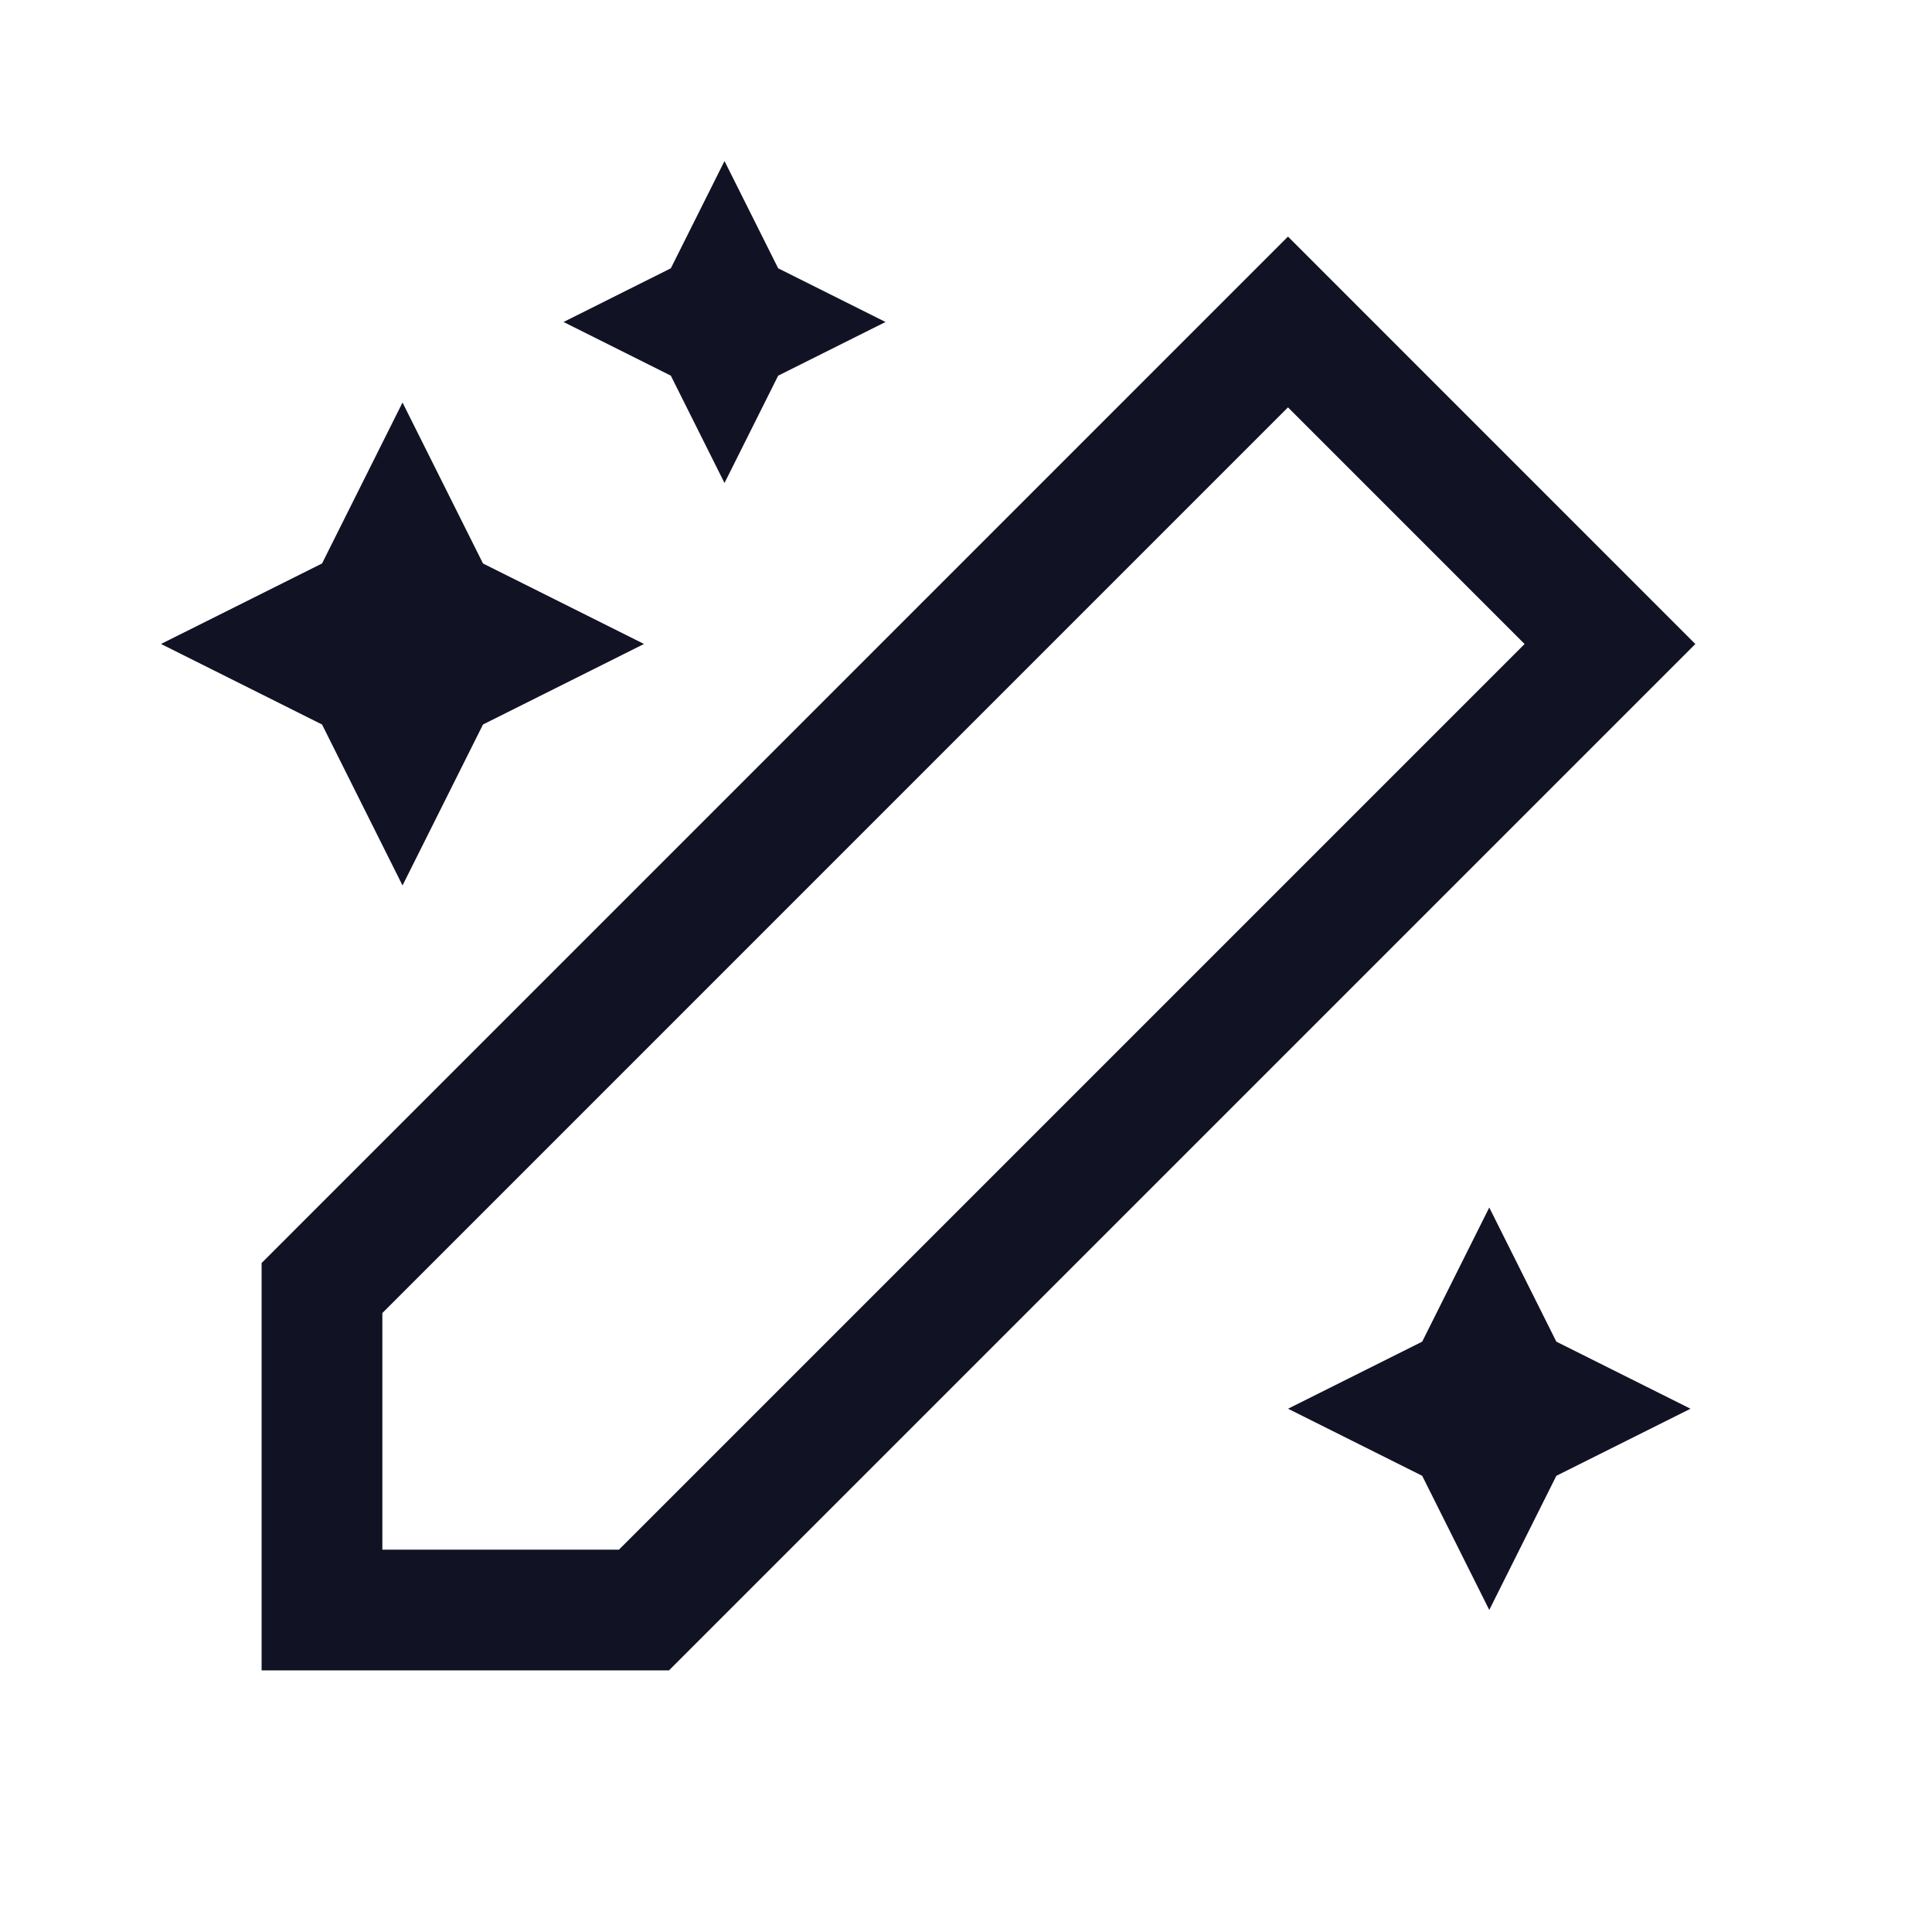<?xml version="1.0" encoding="UTF-8"?> <svg xmlns="http://www.w3.org/2000/svg" width="32" height="32" viewBox="0 0 32 32" fill="none"><path d="M21.333 5.333L26.666 10.667L10.666 26.667H5.333V21.334L21.333 5.333Z" stroke="#111324" stroke-width="2" stroke-linecap="round"></path><path d="M6.667 6.667L5.334 9.333L2.667 10.666L5.334 12L6.667 14.666L8 12L10.667 10.666L8 9.333L6.667 6.667Z" fill="#111324"></path><path d="M12 2.667L11.111 4.444L9.334 5.333L11.111 6.222L12 8L12.889 6.222L14.667 5.333L12.889 4.444L12 2.667Z" fill="#111324"></path><path d="M24.667 20L23.556 22.222L21.334 23.333L23.556 24.444L24.667 26.666L25.778 24.444L28 23.333L25.778 22.222L24.667 20Z" fill="#111324"></path></svg> 